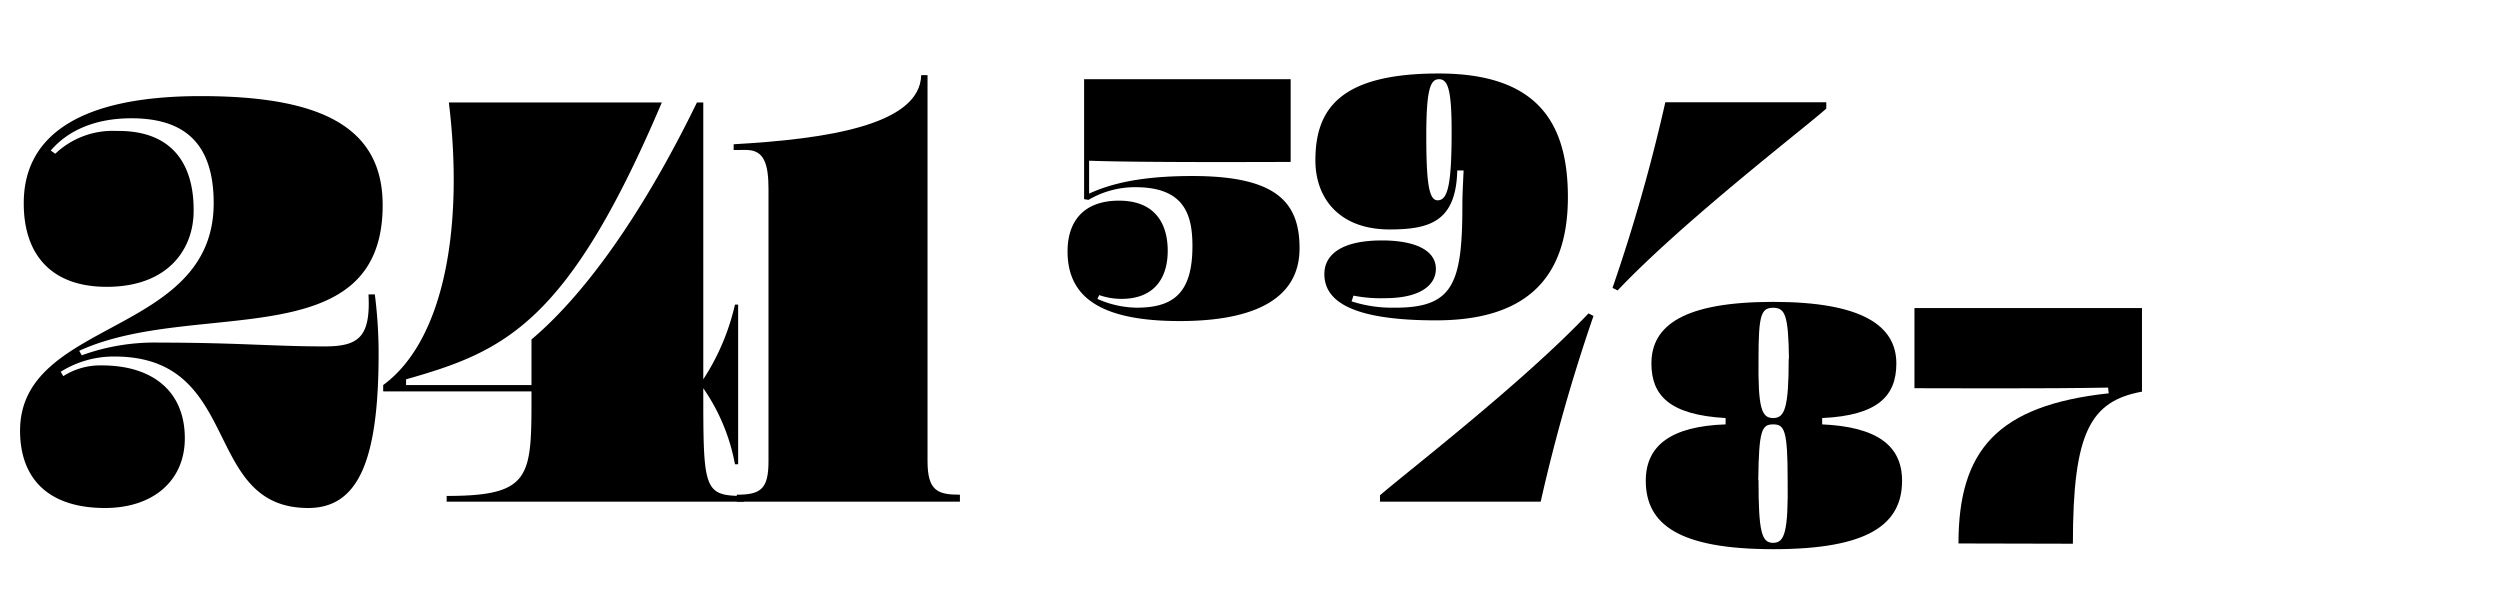 <?xml version="1.0" encoding="UTF-8"?>
<svg xmlns="http://www.w3.org/2000/svg" viewBox="0 0 284.06 69.67">
  <title>Fractions</title>
  <path d="M21,49.8c0,4.82-3.6,7.92-9.07,7.92-6.56,0-9.65-3.46-9.65-8.78,0-12.75,22-10.73,22-25.86,0-7.27-3.82-9.64-9.36-9.64-4.18,0-7.27,1.44-9.15,3.67l.51.36a9.46,9.46,0,0,1,7-2.59c6.48-.08,8.72,4,8.72,8.93.07,4.39-2.81,8.78-9.87,8.78-6.7,0-9.43-4.1-9.43-9.43C2.65,16.1,8,10.92,22.81,10.92c13.32,0,20.67,3.31,20.67,12.38C43.48,40.65,22,33.89,9,39.86l.29.51a24.33,24.33,0,0,1,8.93-1.44c8.71,0,12.82.43,18.65.43,3.82,0,5.26-1,5-5.91h.72a53.73,53.73,0,0,1,.43,6.7c0,12.17-2.3,17.57-8,17.57-12.17,0-7.35-17.21-22-17.21A11.34,11.34,0,0,0,6.9,42.24l.29.5a7.78,7.78,0,0,1,4.39-1.22C17.27,41.52,21,44.4,21,49.8Z"></path>
  <path d="M84.52,57H50.75v-.65c9.79,0,9.64-2.23,9.64-11.88H43.54v-.72C50.6,38.57,52.69,25.46,51,11.64h24.2C64.5,36.84,57.3,39.93,46.14,43.1v.65H60.39V38.57c6.41-5.4,13-15,18.8-26.93h.72V43.1a26.17,26.17,0,0,0,3.6-8.49h.36V52.75h-.36a22.24,22.24,0,0,0-3.6-8.64c0,11.52,0,12.24,4.61,12.24Z"></path>
  <path d="M83.72,57v-.79c2.74,0,3.6-.65,3.6-3.82V21.5c0-2.88-.5-4.46-2.52-4.46H83.36v-.65c10.44-.58,21.17-2.16,21.31-7.85h.72V52.39c0,3.39,1.16,3.82,3.68,3.82V57Z"></path>
  <path d="M134.05,36.48c-9.36,0-12.75-2.95-12.75-7.92,0-3.31,1.73-5.76,5.84-5.76,4.32,0,5.54,2.88,5.54,5.69,0,3.09-1.51,5.47-5.26,5.47a7.65,7.65,0,0,1-2.52-.43l-.21.43a11.25,11.25,0,0,0,4.46,1c4.18,0,6.34-1.66,6.34-7,0-3.6-.94-6.69-6.48-6.69a10.42,10.42,0,0,0-5.33,1.44l-.5-.08V9h23.47V18.4c-2.45,0-17.14.08-22.9-.14V22c3.24-1.51,7.27-2,11.74-2,9.58,0,12.17,3,12.17,8.21C147.66,34.25,142,36.48,134.05,36.48Z"></path>
  <path d="M166.16,23.37c0-1.22.07-2.37.14-4h-.72c-.14,5.83-3.16,6.7-7.7,6.7-5.69,0-8.42-3.53-8.42-7.85,0-5.83,2.8-9.87,14-9.87s14.69,5.55,14.69,14.05c0,9.64-5.19,14-15,14s-12.67-2.31-12.67-5.26c0-2.16,1.87-3.82,6.55-3.82,3.53,0,6.12,1,6.12,3.24,0,1.8-1.73,3.32-5.76,3.32a15.93,15.93,0,0,1-3.6-.29l-.22.65a14.88,14.88,0,0,0,4.83.72C165.08,35,166.16,32.3,166.16,23.37ZM163.5,9c-1,0-1.44,1.23-1.44,6.48,0,5.62.36,7.28,1.29,7.28,1.15,0,1.59-1.73,1.59-7.85C164.94,10.12,164.5,9,163.5,9Z"></path>
  <path d="M180.49,35.61l.57.29a198.05,198.05,0,0,0-6,21.1H156.8v-.72C159.39,54,173,43.53,180.49,35.61ZM183.8,33l-.58-.29a197.9,197.9,0,0,0,6-21.09h18.29v.72C204.9,14.66,191.29,25.1,183.8,33Z"></path>
  <path d="M187,54.62c0-4,2.88-6.19,9.07-6.4V47.5c-6.41-.36-8.43-2.6-8.43-6.2,0-4.32,3.68-7,13.83-7s14,2.73,14,7c0,3.68-2.09,5.91-8.43,6.2v.72c6.27.28,9.08,2.44,9.08,6.4,0,5-3.89,7.78-14.62,7.78S187,59.59,187,54.62Zm16.27-13.89c-.07-4.9-.43-5.76-1.8-5.76s-1.66.86-1.66,5.76c-.07,5.69.36,6.77,1.66,6.77S203.24,46.42,203.24,40.73Zm-3.46,13.82c0,5.91.36,7.13,1.66,7.13s1.73-1.22,1.65-7.13c0-5.69-.36-6.33-1.65-6.33S199.85,48.86,199.78,54.55Z"></path>
  <path d="M222.53,61.75c0-10.58,4.4-15.69,17.07-17.06l-.07-.65c-7.06.14-19.59.07-22,.07V35h25.85v9.5c-5.9,1.08-7.85,4.68-7.85,17.28Z"></path>
</svg>
